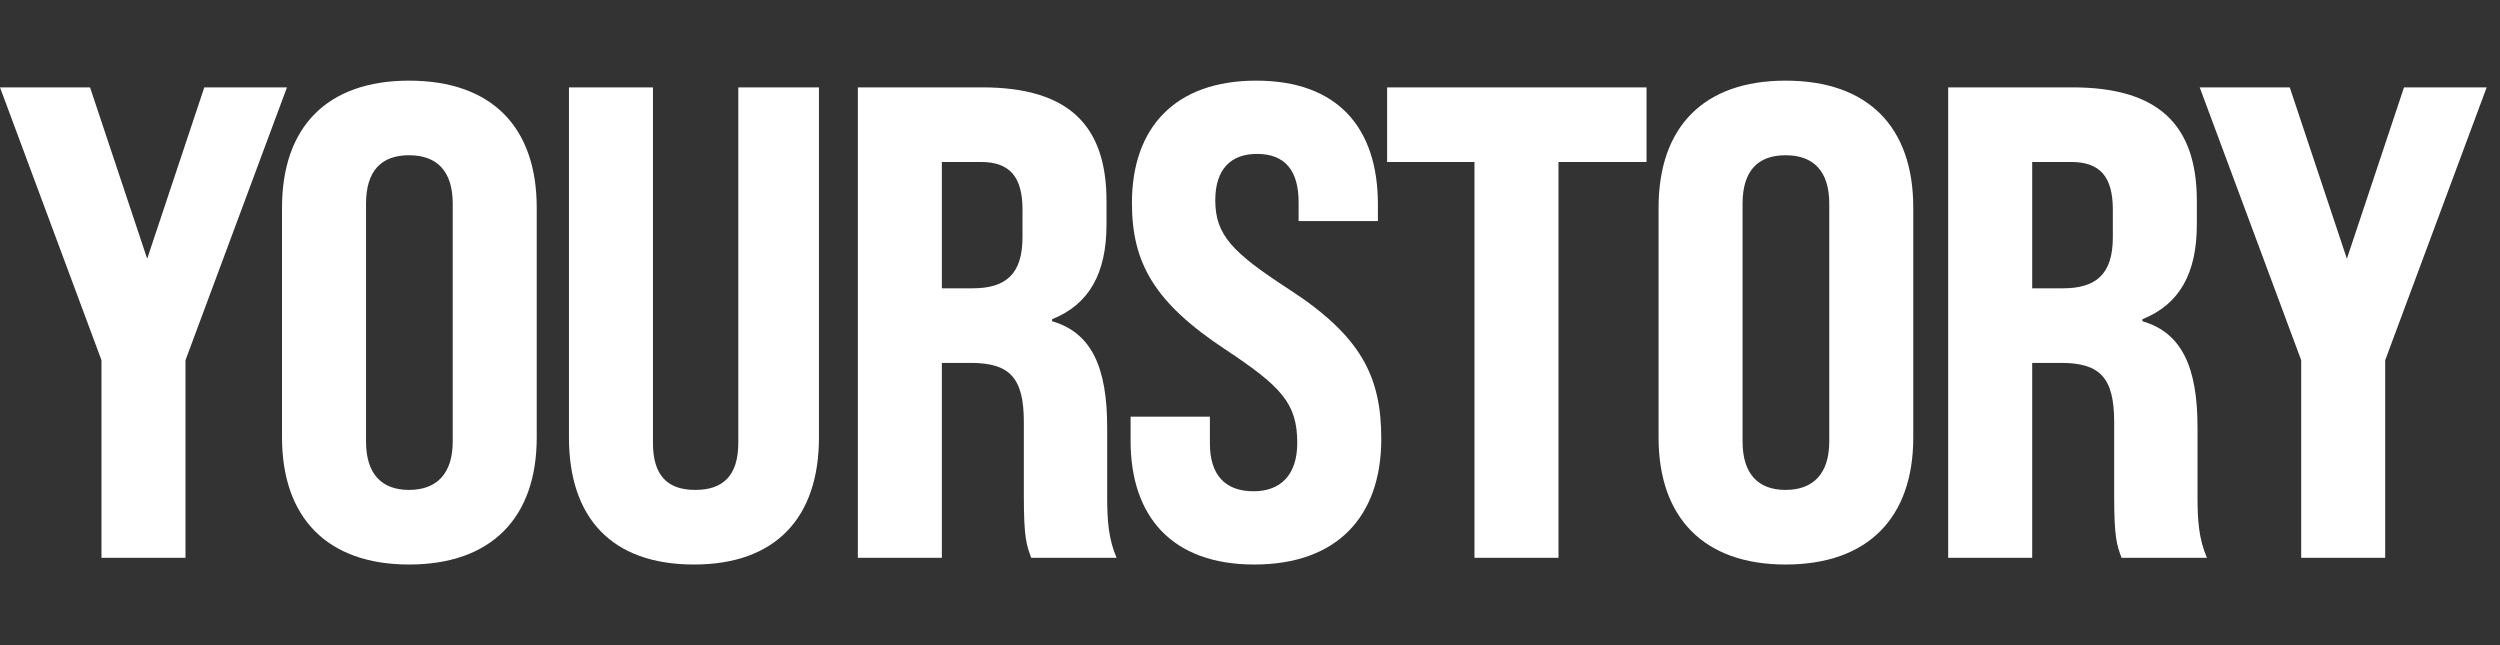 <?xml version="1.0" encoding="UTF-8"?>
<svg xmlns="http://www.w3.org/2000/svg" width="155" height="40" viewBox="0 0 155 40" fill="none">
  <rect x="0" y="0" width="155" height="40" fill="#333333" stroke="none"/>
  <path d="M6.292 34.583V22.333L0 5.417H5.583L9.125 16.042L12.667 5.417H17.792L11.5 22.333V34.583H6.292ZM25.36 35C20.277 35 17.485 32.083 17.485 27.125V12.875C17.485 7.875 20.277 5 25.36 5C30.485 5 33.277 7.875 33.277 12.875V27.125C33.277 32.083 30.485 35 25.36 35ZM25.36 30.375C27.069 30.375 28.069 29.375 28.069 27.375V12.625C28.069 10.583 27.069 9.625 25.36 9.625C23.652 9.625 22.694 10.583 22.694 12.625V27.375C22.694 29.375 23.652 30.375 25.36 30.375ZM43.025 35C37.9 35 35.275 32.083 35.275 27.125V5.417H40.483V27.458C40.483 29.5 41.4 30.375 43.108 30.375C44.817 30.375 45.775 29.5 45.775 27.458V5.417H50.775V27.125C50.775 32.083 48.108 35 43.025 35ZM53.187 34.583V5.417H60.895C66.187 5.417 68.603 7.708 68.603 12.458V13.917C68.603 16.958 67.52 18.875 65.228 19.792V19.917C67.687 20.625 68.645 22.792 68.645 26.5V30.792C68.645 32.292 68.728 33.417 69.228 34.583H63.937C63.645 33.792 63.478 33.375 63.478 30.75V26.167C63.478 23.417 62.603 22.5 60.187 22.5H58.395V34.583H53.187ZM58.395 17.875H60.312C62.353 17.875 63.395 17 63.395 14.708V13C63.395 10.958 62.603 10.042 60.812 10.042H58.395V17.875ZM77.764 35C72.68 35 70.097 32.042 70.097 27.333V25.833H75.014V27.5C75.014 29.417 75.93 30.458 77.722 30.458C79.347 30.458 80.43 29.5 80.43 27.458C80.43 25 79.43 23.958 75.972 21.667C71.555 18.75 70.18 16.292 70.18 12.583C70.18 7.917 72.847 5 77.889 5C82.93 5 85.43 7.917 85.43 12.667V13.708H80.514V12.542C80.514 10.583 79.68 9.542 77.93 9.542C76.305 9.542 75.347 10.5 75.347 12.417C75.347 14.583 76.43 15.667 79.889 17.917C84.389 20.833 85.639 23.333 85.639 27.208C85.639 32.042 82.889 35 77.764 35ZM91.418 34.583V10.042H86.001V5.417H102.085V10.042H96.626V34.583H91.418ZM110.706 35C105.623 35 102.831 32.083 102.831 27.125V12.875C102.831 7.875 105.623 5 110.706 5C115.831 5 118.623 7.875 118.623 12.875V27.125C118.623 32.083 115.831 35 110.706 35ZM110.706 30.375C112.414 30.375 113.414 29.375 113.414 27.375V12.625C113.414 10.583 112.414 9.625 110.706 9.625C108.998 9.625 108.039 10.583 108.039 12.625V27.375C108.039 29.375 108.998 30.375 110.706 30.375ZM120.787 34.583V5.417H128.496C133.787 5.417 136.204 7.708 136.204 12.458V13.917C136.204 16.958 135.121 18.875 132.829 19.792V19.917C135.287 20.625 136.246 22.792 136.246 26.5V30.792C136.246 32.292 136.329 33.417 136.829 34.583H131.537C131.246 33.792 131.079 33.375 131.079 30.75V26.167C131.079 23.417 130.204 22.5 127.787 22.5H125.996V34.583H120.787ZM125.996 17.875H127.912C129.954 17.875 130.996 17 130.996 14.708V13C130.996 10.958 130.204 10.042 128.412 10.042H125.996V17.875ZM142.674 34.583V22.333L136.382 5.417H141.965L145.507 16.042L149.049 5.417H154.174L147.882 22.333V34.583H142.674Z" fill="white"></path>
</svg>
